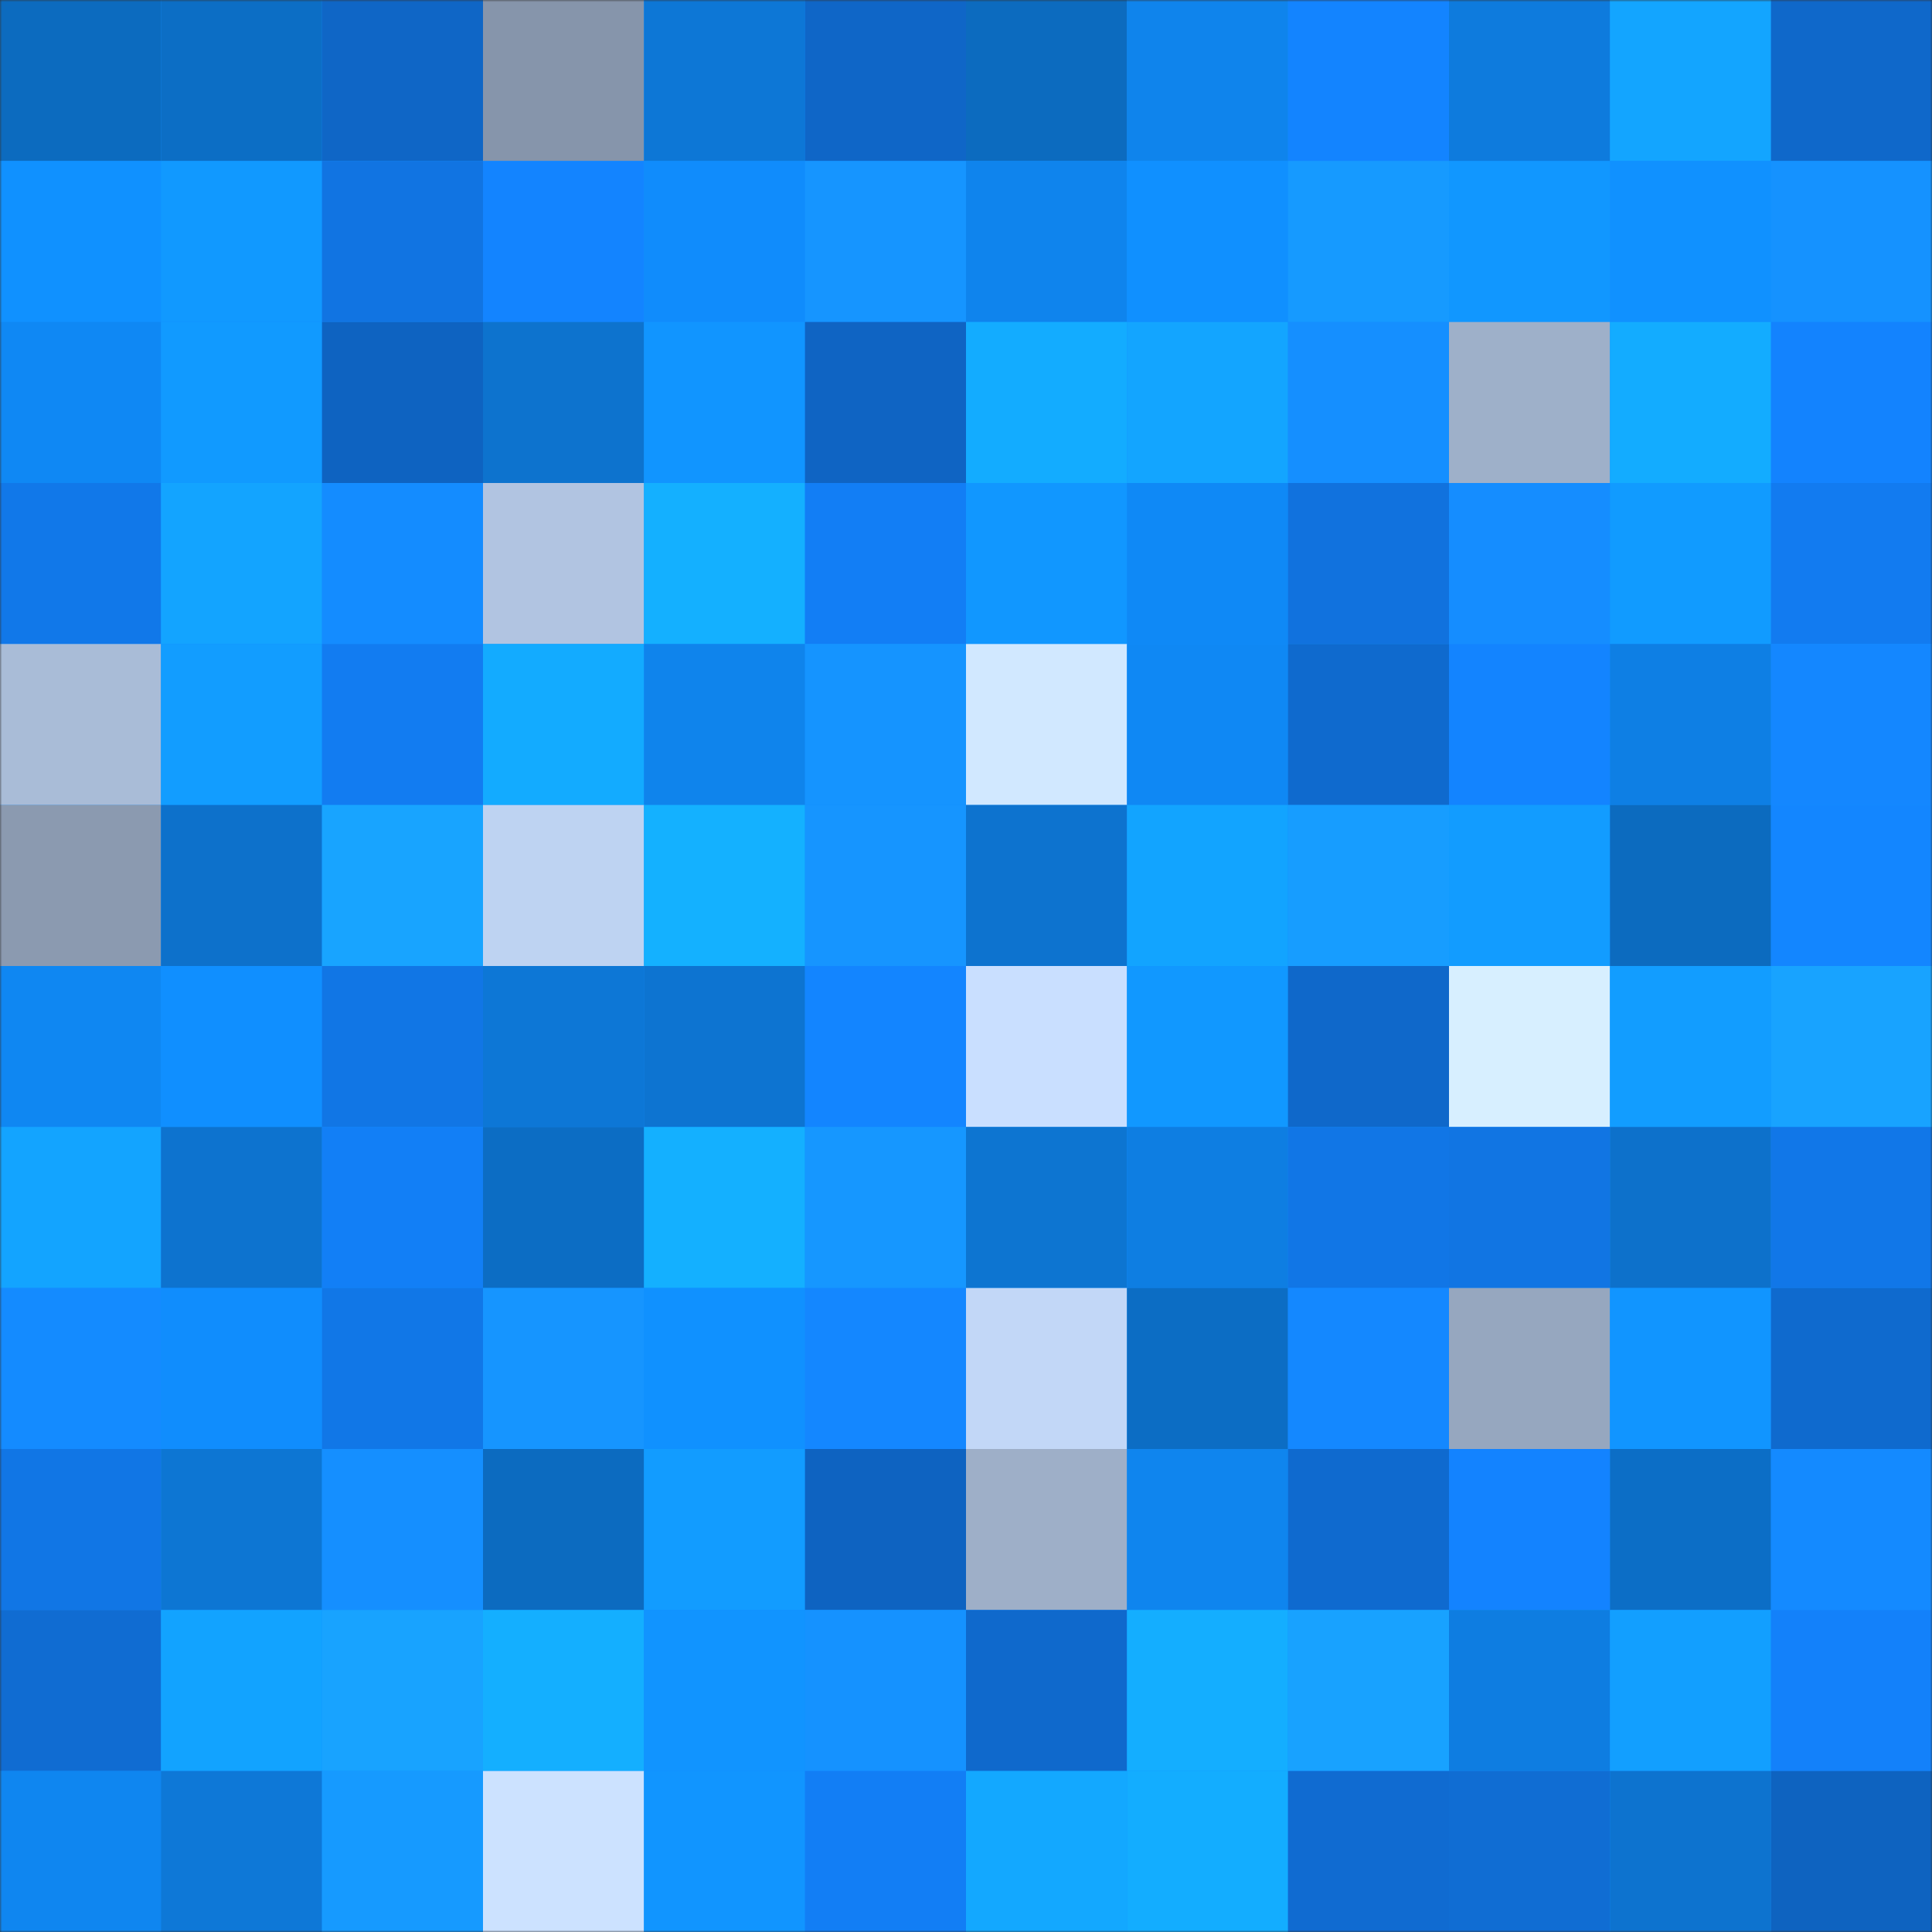 <svg viewBox="0 0 480 480" fill="none" role="img" xmlns="http://www.w3.org/2000/svg" width="240" height="240"><rect x="0" y="0" width="480" height="480" fill="#333333" stroke="none"/><mask id="1108185253" maskUnits="userSpaceOnUse" x="0" y="0" width="480" height="480"><rect width="480" height="480" fill="#FFFFFF"></rect></mask><g mask="url(#1108185253)"><rect width="480" height="480" fill="#108eff"></rect><rect x="0" y="0" width="40" height="40" fill="#0c6bbf"></rect><rect x="40" y="0" width="40" height="40" fill="#0c6ec5"></rect><rect x="80" y="0" width="40" height="40" fill="#0f66c6"></rect><rect x="120" y="0" width="40" height="40" fill="#8695ab"></rect><rect x="160" y="0" width="40" height="40" fill="#0d77d6"></rect><rect x="200" y="0" width="40" height="40" fill="#0f66c7"></rect><rect x="240" y="0" width="40" height="40" fill="#0c6bbf"></rect><rect x="280" y="0" width="40" height="40" fill="#0f84ec"></rect><rect x="320" y="0" width="40" height="40" fill="#1384ff"></rect><rect x="360" y="0" width="40" height="40" fill="#0e7bdd"></rect><rect x="400" y="0" width="40" height="40" fill="#13a5ff"></rect><rect x="440" y="0" width="40" height="40" fill="#0f68ca"></rect><rect x="0" y="40" width="40" height="40" fill="#1091ff"></rect><rect x="40" y="40" width="40" height="40" fill="#1199ff"></rect><rect x="80" y="40" width="40" height="40" fill="#1174e2"></rect><rect x="120" y="40" width="40" height="40" fill="#1384ff"></rect><rect x="160" y="40" width="40" height="40" fill="#108cfc"></rect><rect x="200" y="40" width="40" height="40" fill="#1695ff"></rect><rect x="240" y="40" width="40" height="40" fill="#0f84ed"></rect><rect x="280" y="40" width="40" height="40" fill="#1090ff"></rect><rect x="320" y="40" width="40" height="40" fill="#169aff"></rect><rect x="360" y="40" width="40" height="40" fill="#1197ff"></rect><rect x="400" y="40" width="40" height="40" fill="#1091ff"></rect><rect x="440" y="40" width="40" height="40" fill="#1592ff"></rect><rect x="0" y="80" width="40" height="40" fill="#0f88f4"></rect><rect x="40" y="80" width="40" height="40" fill="#119aff"></rect><rect x="80" y="80" width="40" height="40" fill="#0e63c1"></rect><rect x="120" y="80" width="40" height="40" fill="#0d73ce"></rect><rect x="160" y="80" width="40" height="40" fill="#1195ff"></rect><rect x="200" y="80" width="40" height="40" fill="#0f64c3"></rect><rect x="240" y="80" width="40" height="40" fill="#13acff"></rect><rect x="280" y="80" width="40" height="40" fill="#13a5ff"></rect><rect x="320" y="80" width="40" height="40" fill="#158fff"></rect><rect x="360" y="80" width="40" height="40" fill="#9eb0c9"></rect><rect x="400" y="80" width="40" height="40" fill="#13acff"></rect><rect x="440" y="80" width="40" height="40" fill="#1383fe"></rect><rect x="0" y="120" width="40" height="40" fill="#1178e9"></rect><rect x="40" y="120" width="40" height="40" fill="#13a4ff"></rect><rect x="80" y="120" width="40" height="40" fill="#148cff"></rect><rect x="120" y="120" width="40" height="40" fill="#b1c4e1"></rect><rect x="160" y="120" width="40" height="40" fill="#14b0ff"></rect><rect x="200" y="120" width="40" height="40" fill="#127ef5"></rect><rect x="240" y="120" width="40" height="40" fill="#1197ff"></rect><rect x="280" y="120" width="40" height="40" fill="#0f89f6"></rect><rect x="320" y="120" width="40" height="40" fill="#1172de"></rect><rect x="360" y="120" width="40" height="40" fill="#158dff"></rect><rect x="400" y="120" width="40" height="40" fill="#119bff"></rect><rect x="440" y="120" width="40" height="40" fill="#127bf0"></rect><rect x="0" y="160" width="40" height="40" fill="#a9bcd7"></rect><rect x="40" y="160" width="40" height="40" fill="#129dff"></rect><rect x="80" y="160" width="40" height="40" fill="#127cf1"></rect><rect x="120" y="160" width="40" height="40" fill="#13abff"></rect><rect x="160" y="160" width="40" height="40" fill="#0f84ec"></rect><rect x="200" y="160" width="40" height="40" fill="#1594ff"></rect><rect x="240" y="160" width="40" height="40" fill="#d1e8ff"></rect><rect x="280" y="160" width="40" height="40" fill="#0f88f4"></rect><rect x="320" y="160" width="40" height="40" fill="#0f6ace"></rect><rect x="360" y="160" width="40" height="40" fill="#1384ff"></rect><rect x="400" y="160" width="40" height="40" fill="#0e7fe4"></rect><rect x="440" y="160" width="40" height="40" fill="#1487ff"></rect><rect x="0" y="200" width="40" height="40" fill="#8b9ab0"></rect><rect x="40" y="200" width="40" height="40" fill="#0d71cb"></rect><rect x="80" y="200" width="40" height="40" fill="#18a4ff"></rect><rect x="120" y="200" width="40" height="40" fill="#bed3f2"></rect><rect x="160" y="200" width="40" height="40" fill="#14b1ff"></rect><rect x="200" y="200" width="40" height="40" fill="#1695ff"></rect><rect x="240" y="200" width="40" height="40" fill="#0d73cf"></rect><rect x="280" y="200" width="40" height="40" fill="#12a4ff"></rect><rect x="320" y="200" width="40" height="40" fill="#179dff"></rect><rect x="360" y="200" width="40" height="40" fill="#129cff"></rect><rect x="400" y="200" width="40" height="40" fill="#0c6bbf"></rect><rect x="440" y="200" width="40" height="40" fill="#1386ff"></rect><rect x="0" y="240" width="40" height="40" fill="#0f87f2"></rect><rect x="40" y="240" width="40" height="40" fill="#108fff"></rect><rect x="80" y="240" width="40" height="40" fill="#1176e5"></rect><rect x="120" y="240" width="40" height="40" fill="#0d77d6"></rect><rect x="160" y="240" width="40" height="40" fill="#0d74d1"></rect><rect x="200" y="240" width="40" height="40" fill="#1385ff"></rect><rect x="240" y="240" width="40" height="40" fill="#c9dfff"></rect><rect x="280" y="240" width="40" height="40" fill="#1198ff"></rect><rect x="320" y="240" width="40" height="40" fill="#0f68ca"></rect><rect x="360" y="240" width="40" height="40" fill="#d7efff"></rect><rect x="400" y="240" width="40" height="40" fill="#129dff"></rect><rect x="440" y="240" width="40" height="40" fill="#18a3ff"></rect><rect x="0" y="280" width="40" height="40" fill="#13a4ff"></rect><rect x="40" y="280" width="40" height="40" fill="#0d73cf"></rect><rect x="80" y="280" width="40" height="40" fill="#127ff6"></rect><rect x="120" y="280" width="40" height="40" fill="#0c6dc4"></rect><rect x="160" y="280" width="40" height="40" fill="#14b0ff"></rect><rect x="200" y="280" width="40" height="40" fill="#1697ff"></rect><rect x="240" y="280" width="40" height="40" fill="#0d75d1"></rect><rect x="280" y="280" width="40" height="40" fill="#0e7ee2"></rect><rect x="320" y="280" width="40" height="40" fill="#1176e6"></rect><rect x="360" y="280" width="40" height="40" fill="#1175e3"></rect><rect x="400" y="280" width="40" height="40" fill="#0d71cb"></rect><rect x="440" y="280" width="40" height="40" fill="#1177e8"></rect><rect x="0" y="320" width="40" height="40" fill="#148bff"></rect><rect x="40" y="320" width="40" height="40" fill="#108dfd"></rect><rect x="80" y="320" width="40" height="40" fill="#1177e7"></rect><rect x="120" y="320" width="40" height="40" fill="#1695ff"></rect><rect x="160" y="320" width="40" height="40" fill="#1091ff"></rect><rect x="200" y="320" width="40" height="40" fill="#1487ff"></rect><rect x="240" y="320" width="40" height="40" fill="#c2d7f7"></rect><rect x="280" y="320" width="40" height="40" fill="#0c6dc4"></rect><rect x="320" y="320" width="40" height="40" fill="#1488ff"></rect><rect x="360" y="320" width="40" height="40" fill="#96a7bf"></rect><rect x="400" y="320" width="40" height="40" fill="#1195ff"></rect><rect x="440" y="320" width="40" height="40" fill="#0f6ace"></rect><rect x="0" y="360" width="40" height="40" fill="#1176e5"></rect><rect x="40" y="360" width="40" height="40" fill="#0d76d3"></rect><rect x="80" y="360" width="40" height="40" fill="#158fff"></rect><rect x="120" y="360" width="40" height="40" fill="#0c6bc0"></rect><rect x="160" y="360" width="40" height="40" fill="#129cff"></rect><rect x="200" y="360" width="40" height="40" fill="#0e63c1"></rect><rect x="240" y="360" width="40" height="40" fill="#9eafc8"></rect><rect x="280" y="360" width="40" height="40" fill="#0f85ee"></rect><rect x="320" y="360" width="40" height="40" fill="#0f6acf"></rect><rect x="360" y="360" width="40" height="40" fill="#1383ff"></rect><rect x="400" y="360" width="40" height="40" fill="#0c6ec6"></rect><rect x="440" y="360" width="40" height="40" fill="#148aff"></rect><rect x="0" y="400" width="40" height="40" fill="#106cd2"></rect><rect x="40" y="400" width="40" height="40" fill="#12a3ff"></rect><rect x="80" y="400" width="40" height="40" fill="#18a3ff"></rect><rect x="120" y="400" width="40" height="40" fill="#14afff"></rect><rect x="160" y="400" width="40" height="40" fill="#1194ff"></rect><rect x="200" y="400" width="40" height="40" fill="#1592ff"></rect><rect x="240" y="400" width="40" height="40" fill="#0f69cc"></rect><rect x="280" y="400" width="40" height="40" fill="#14aeff"></rect><rect x="320" y="400" width="40" height="40" fill="#18a2ff"></rect><rect x="360" y="400" width="40" height="40" fill="#0e7de1"></rect><rect x="400" y="400" width="40" height="40" fill="#129fff"></rect><rect x="440" y="400" width="40" height="40" fill="#1381fa"></rect><rect x="0" y="440" width="40" height="40" fill="#0f86f0"></rect><rect x="40" y="440" width="40" height="40" fill="#0e78d7"></rect><rect x="80" y="440" width="40" height="40" fill="#169aff"></rect><rect x="120" y="440" width="40" height="40" fill="#cce2ff"></rect><rect x="160" y="440" width="40" height="40" fill="#1195ff"></rect><rect x="200" y="440" width="40" height="40" fill="#127ef5"></rect><rect x="240" y="440" width="40" height="40" fill="#13a8ff"></rect><rect x="280" y="440" width="40" height="40" fill="#13adff"></rect><rect x="320" y="440" width="40" height="40" fill="#106bd1"></rect><rect x="360" y="440" width="40" height="40" fill="#106dd3"></rect><rect x="400" y="440" width="40" height="40" fill="#0d73cf"></rect><rect x="440" y="440" width="40" height="40" fill="#0e63c0"></rect></g></svg>